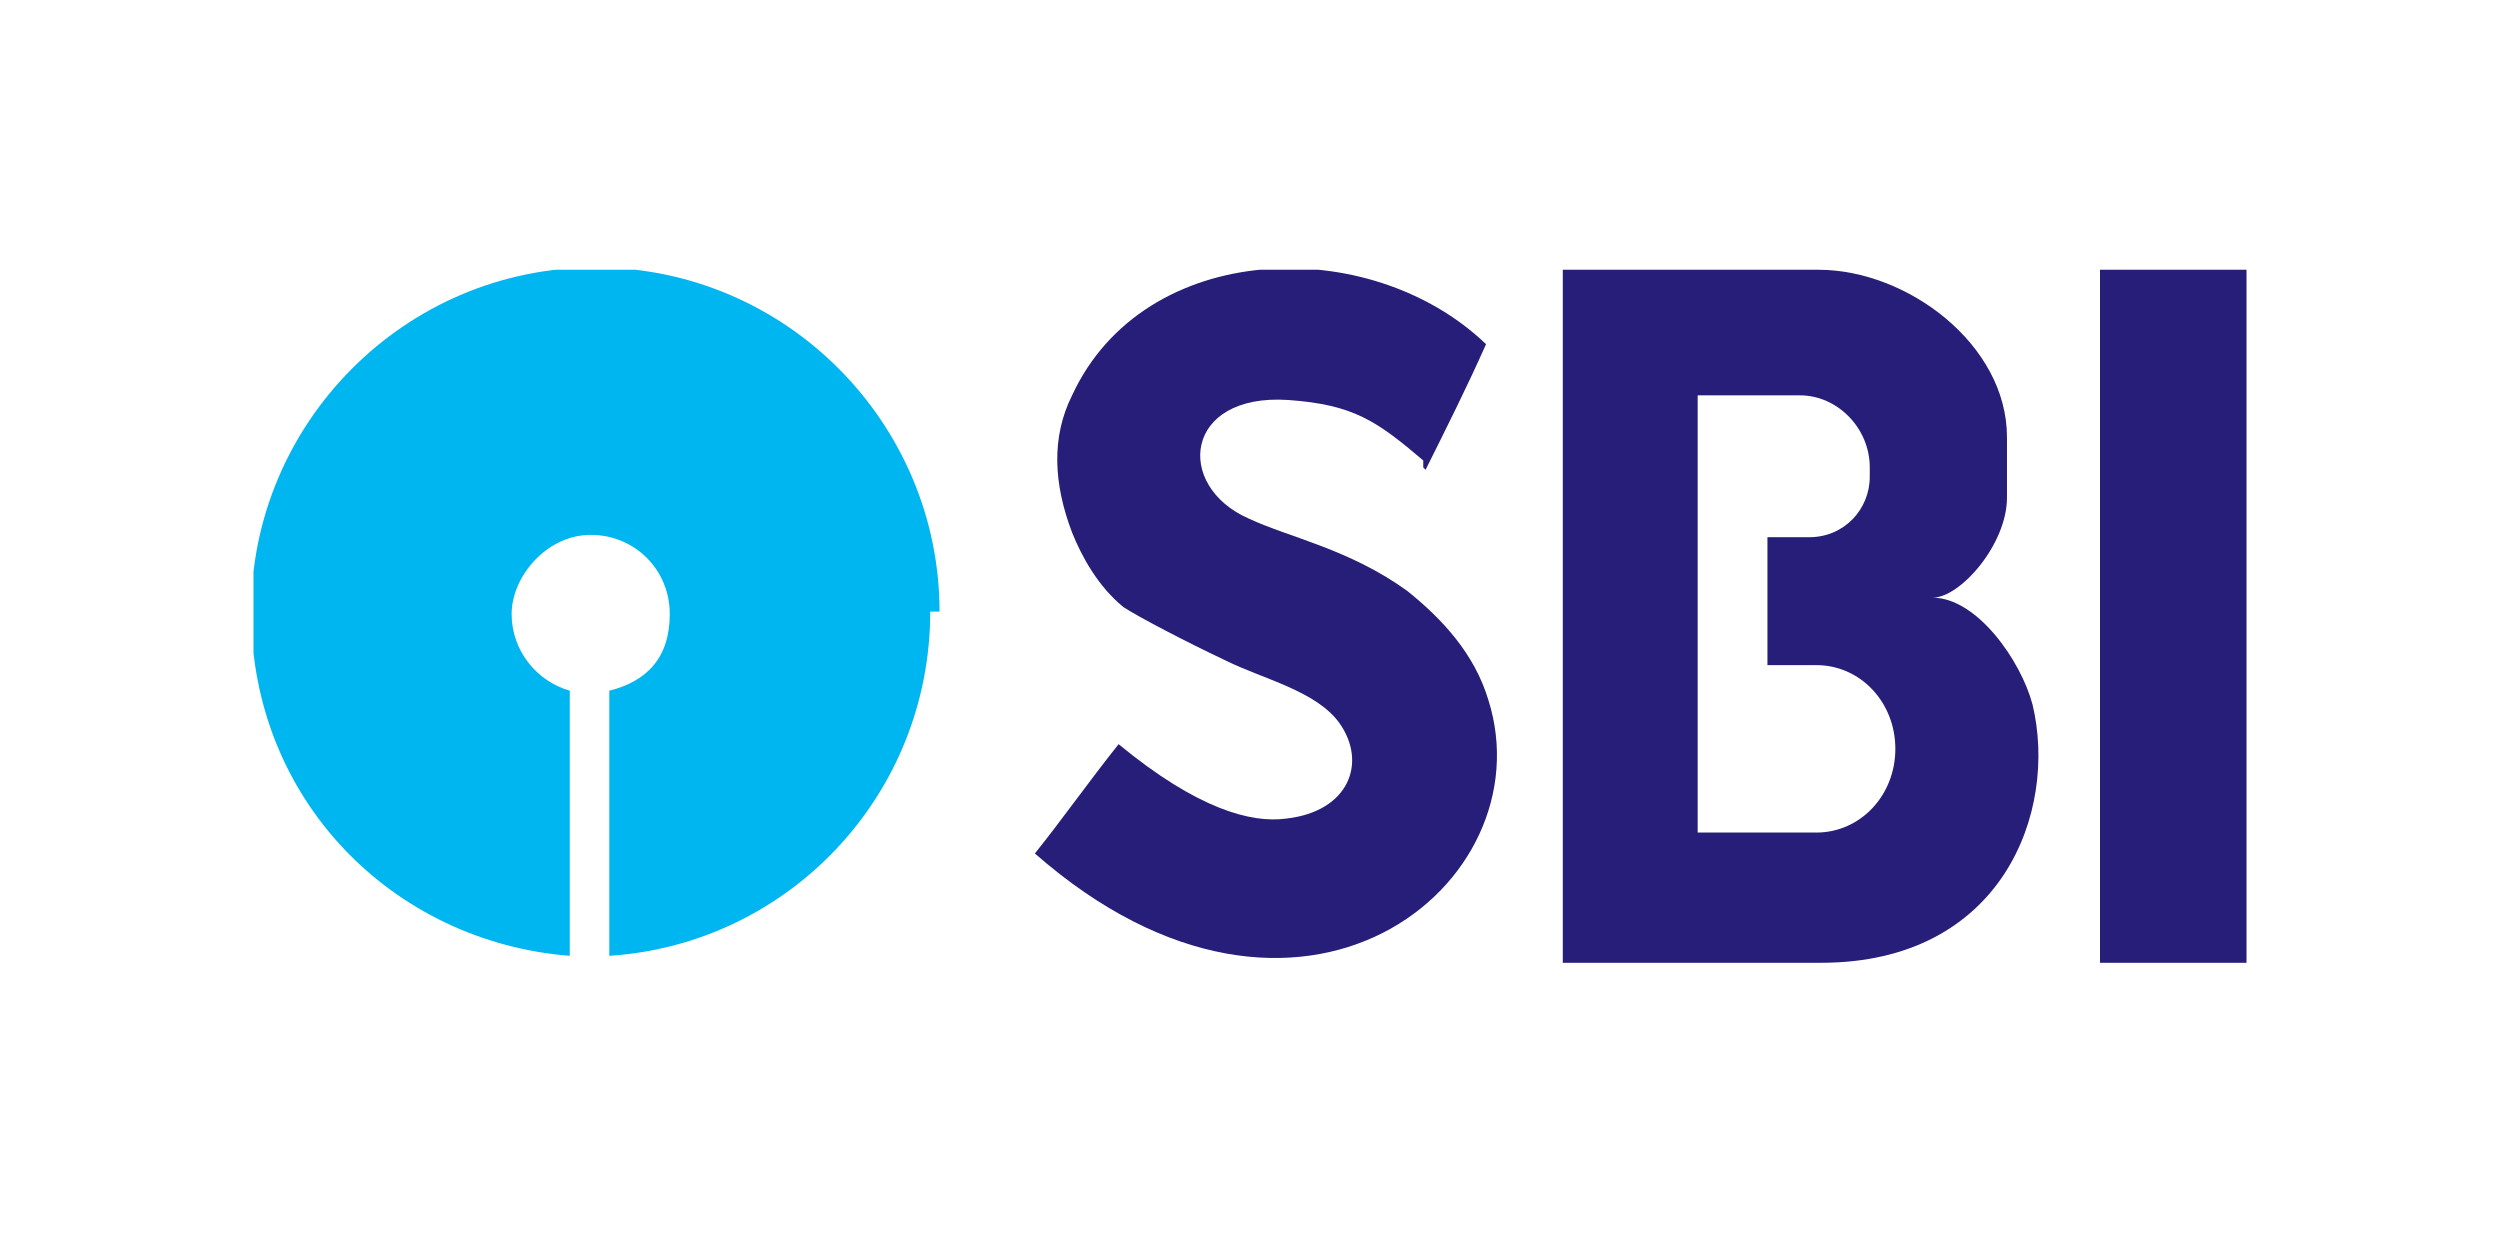 <?xml version="1.0" encoding="UTF-8"?>
<svg xmlns="http://www.w3.org/2000/svg" xmlns:xlink="http://www.w3.org/1999/xlink" version="1.1" viewBox="0 0 107.5 53">
  <defs>
    <style>
      .cls-1 {
        fill: none;
      }

      .cls-2 {
        fill: #00b6f0;
      }

      .cls-2, .cls-3 {
        fill-rule: evenodd;
      }

      .cls-4 {
        clip-path: url(#clippath);
      }

      .cls-3 {
        fill: #271e79;
      }
    </style>
    <clipPath id="clippath">
      <rect class="cls-1" x="10.9" y="11.6" width="85.7" height="29.8"/>
    </clipPath>
  </defs>
  <!-- Generator: Adobe Illustrator 28.6.0, SVG Export Plug-In . SVG Version: 1.2.0 Build 709)  -->
  <g>
    <g id="Layer_1">
      <g>
        <g id="Layer_1-2" data-name="Layer_1">
          <g class="cls-4">
            <g>
              <path class="cls-2" d="M40.4,26.3c0-8.1-6.6-14.8-14.8-14.8s-14.8,6.7-14.8,14.8,6.1,14.2,13.7,14.8v-11.4c-1.4-.4-2.5-1.7-2.5-3.3s1.5-3.4,3.4-3.4,3.4,1.5,3.4,3.4-1,2.9-2.6,3.3v11.4c7.7-.5,13.8-6.9,13.8-14.8h.2Z"/>
              <path class="cls-3" d="M61.3,20.2c.9-1.8,1.8-3.6,2.6-5.4-5-4.8-14.7-4.5-17.8,2.2-.9,1.8-.8,3.8,0,5.9.4,1,1.1,2.3,2.2,3.2.6.4,2.7,1.5,4.4,2.3,1.6.8,3.9,1.3,4.9,2.7,1.2,1.7.4,3.8-2.3,4.1-1.5.2-3.8-.4-7.2-3.2-1.2,1.5-2.4,3.2-3.6,4.7,11.4,10,22,1.3,19.5-6.6-.6-2-2-3.5-3.5-4.7-2.5-1.8-5.1-2.3-6.8-3.1-3.2-1.4-2.8-5.4,1.7-5.1,2.8.2,3.8.9,5.8,2.6v.3Z"/>
              <path class="cls-3" d="M67.1,11.6h11.1c3.8,0,8.1,3.2,8.1,7.2s0,1.5,0,2.6c0,2-2,4.3-3.2,4.3,1.9,0,3.8,2.7,4.3,4.6,1.1,4.6-1.3,11.1-9.1,11.1h-11.1V11.6h0ZM73.1,17h4.3c1.6,0,3,1.4,3,3.1v.4c0,1.4-1.1,2.6-2.6,2.6h-1.8v5.5h2.1c1.9,0,3.4,1.6,3.4,3.6s-1.5,3.6-3.4,3.6h-5.1v-18.8Z"/>
              <path class="cls-3" d="M90.3,11.6h6.3v29.8h-6.3V11.6Z"/>
            </g>
          </g>
        </g>
        <rect class="cls-1" width="107.5" height="53"/>
      </g>
    </g>
  </g>
</svg>